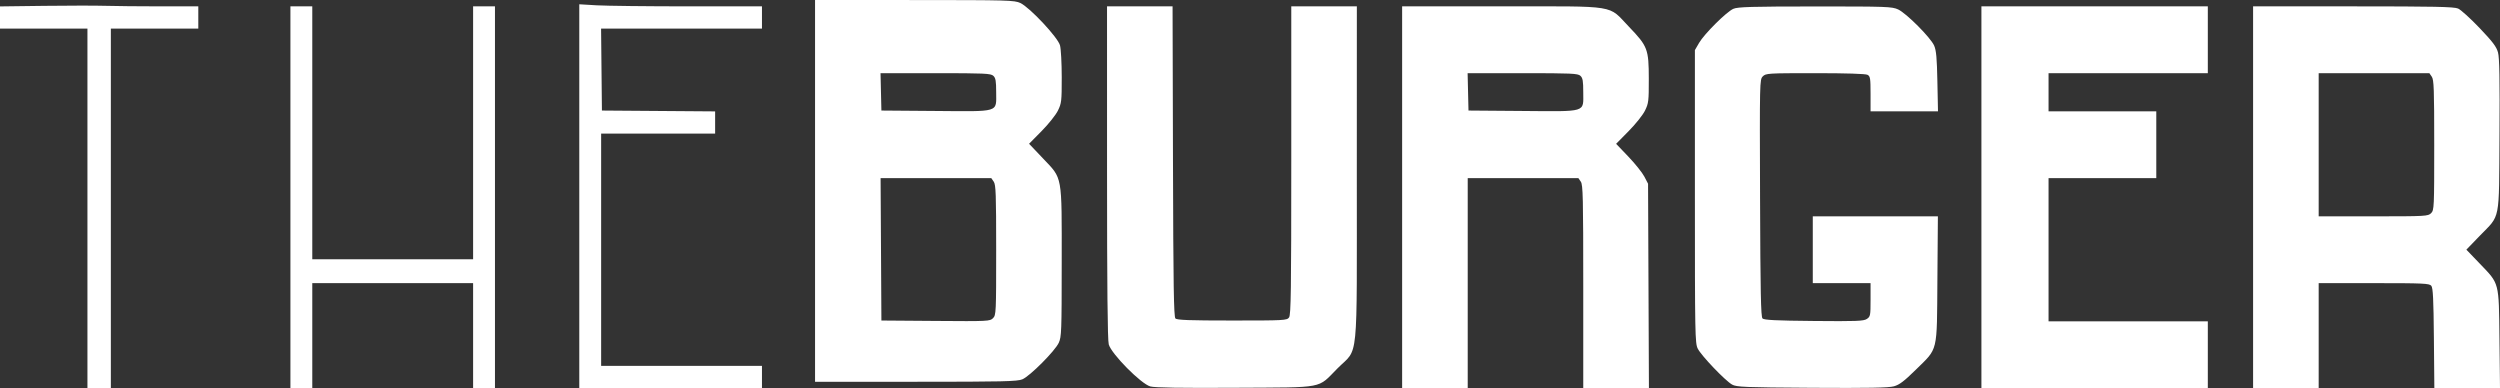 <?xml version="1.0" encoding="UTF-8"?> <svg xmlns="http://www.w3.org/2000/svg" width="219" height="34" viewBox="0 0 219 34" fill="none"><rect x="0" y="0" width="219" height="34" fill="#333333" stroke="none"/> <path fill-rule="evenodd" clip-rule="evenodd" d="M71.398 33.443H80.225C87.864 33.443 89.12 33.414 89.56 33.228C90.224 32.948 92.419 30.744 92.748 30.029C92.986 29.51 93.004 29.027 93.006 23.052C93.01 15.218 93.096 15.7 91.363 13.874L90.147 12.594L91.24 11.488C91.844 10.876 92.485 10.073 92.672 9.692C92.989 9.045 93.009 8.866 93.008 6.766C93.008 5.535 92.94 4.278 92.856 3.971C92.668 3.276 90.214 0.656 89.385 0.264C88.87 0.021 88.317 0.006 80.118 0.003L71.398 0V33.443ZM3.864 0.513L0 0.562V2.508H7.66V34H9.711V2.508H17.371V0.557L14.054 0.557C12.23 0.556 10.06 0.535 9.233 0.51C8.405 0.485 5.989 0.486 3.864 0.513ZM50.745 34H66.748V32.049H52.66V11.705H62.645V9.758L52.728 9.684L52.655 2.508H66.748V0.557L60.285 0.557C56.731 0.556 53.13 0.515 52.283 0.466L50.745 0.375V34ZM25.441 34H27.356V24.803H41.444V34H43.359V0.557H41.444V22.713H27.356V0.557H25.441V34ZM96.977 15.084C96.977 25.11 97.023 29.783 97.126 30.168C97.347 30.994 99.957 33.634 100.77 33.853C101.171 33.962 103.462 33.998 108.224 33.97C116.188 33.924 115.365 34.08 117.165 32.271C119.039 30.388 118.854 32.255 118.857 15.223L118.86 0.557H113.116V14.047C113.116 25.478 113.086 27.578 112.922 27.807C112.736 28.066 112.521 28.078 107.936 28.078C104.187 28.078 103.106 28.038 102.967 27.897C102.824 27.751 102.782 25.054 102.753 14.136L102.717 0.557H96.976L96.977 15.084ZM122.827 34H128.572V15.607H138.268L138.48 15.916C138.668 16.189 138.693 17.295 138.693 25.113V34H144.446L144.37 16.094L144.043 15.467C143.863 15.122 143.234 14.336 142.644 13.719L141.572 12.598L142.667 11.489C143.273 10.877 143.913 10.073 144.1 9.692C144.415 9.05 144.438 8.86 144.435 6.905C144.431 4.299 144.337 4.052 142.702 2.349C140.82 0.39 141.856 0.557 131.606 0.557H122.827V34ZM151.842 0.772C151.234 1.041 149.295 2.97 148.836 3.762L148.473 4.389V17.209C148.473 29.27 148.487 30.058 148.719 30.532C149.015 31.139 151.129 33.352 151.734 33.69C152.123 33.907 152.817 33.934 158.731 33.972C163.664 34.003 165.45 33.97 165.912 33.84C166.392 33.704 166.81 33.387 167.808 32.405C169.804 30.437 169.666 31.01 169.716 24.49L169.759 18.951H158.8V24.803H163.861V26.263C163.861 27.648 163.844 27.734 163.534 27.941C163.252 28.129 162.621 28.153 158.89 28.118C155.574 28.087 154.532 28.036 154.395 27.897C154.253 27.752 154.21 25.624 154.181 17.344C154.145 7.101 154.148 6.969 154.42 6.691C154.686 6.421 154.865 6.41 159.014 6.41C161.728 6.41 163.43 6.463 163.596 6.554C163.833 6.683 163.861 6.858 163.861 8.226V9.754H169.768L169.715 7.141C169.674 5.079 169.615 4.417 169.432 3.997C169.13 3.3 167 1.162 166.275 0.826C165.743 0.58 165.281 0.564 159.005 0.566C153.432 0.568 152.225 0.603 151.842 0.772ZM173.572 34H193.405V28.148H179.453V15.607H188.891V9.754H179.453V6.41H193.405V0.557H173.572V34ZM197.371 34H203.116V24.803H207.955C212.287 24.803 212.813 24.827 212.981 25.034C213.13 25.215 213.177 26.18 213.209 29.632L213.249 34H219L218.953 29.715C218.897 24.644 218.963 24.899 217.228 23.093L216.054 21.87L217.23 20.654C219.059 18.765 218.907 19.541 218.955 11.844C218.985 6.898 218.953 5.067 218.826 4.598C218.69 4.096 218.369 3.669 217.212 2.455C216.418 1.621 215.57 0.853 215.328 0.748C214.971 0.593 213.23 0.557 206.129 0.557H197.371V34ZM87.014 6.64C87.221 6.831 87.265 7.086 87.265 8.1C87.265 9.879 87.638 9.766 81.917 9.721L77.211 9.684L77.134 6.41H81.949C86.238 6.41 86.792 6.435 87.014 6.64ZM138.443 6.64C138.65 6.831 138.693 7.086 138.693 8.1C138.693 9.879 139.066 9.766 133.346 9.721L128.64 9.684L128.563 6.41H133.378C137.667 6.41 138.22 6.435 138.443 6.64ZM213.025 6.72C213.209 6.988 213.238 7.794 213.238 12.711C213.238 18.208 213.229 18.402 212.964 18.672C212.701 18.94 212.508 18.951 207.903 18.951H203.116V6.41H212.812L213.025 6.72ZM87.052 15.916C87.236 16.184 87.265 16.991 87.265 21.908C87.265 27.416 87.256 27.599 86.989 27.871C86.722 28.142 86.567 28.15 81.963 28.114L77.211 28.078L77.14 15.607H86.839L87.052 15.916Z" fill="white"></path> </svg> 